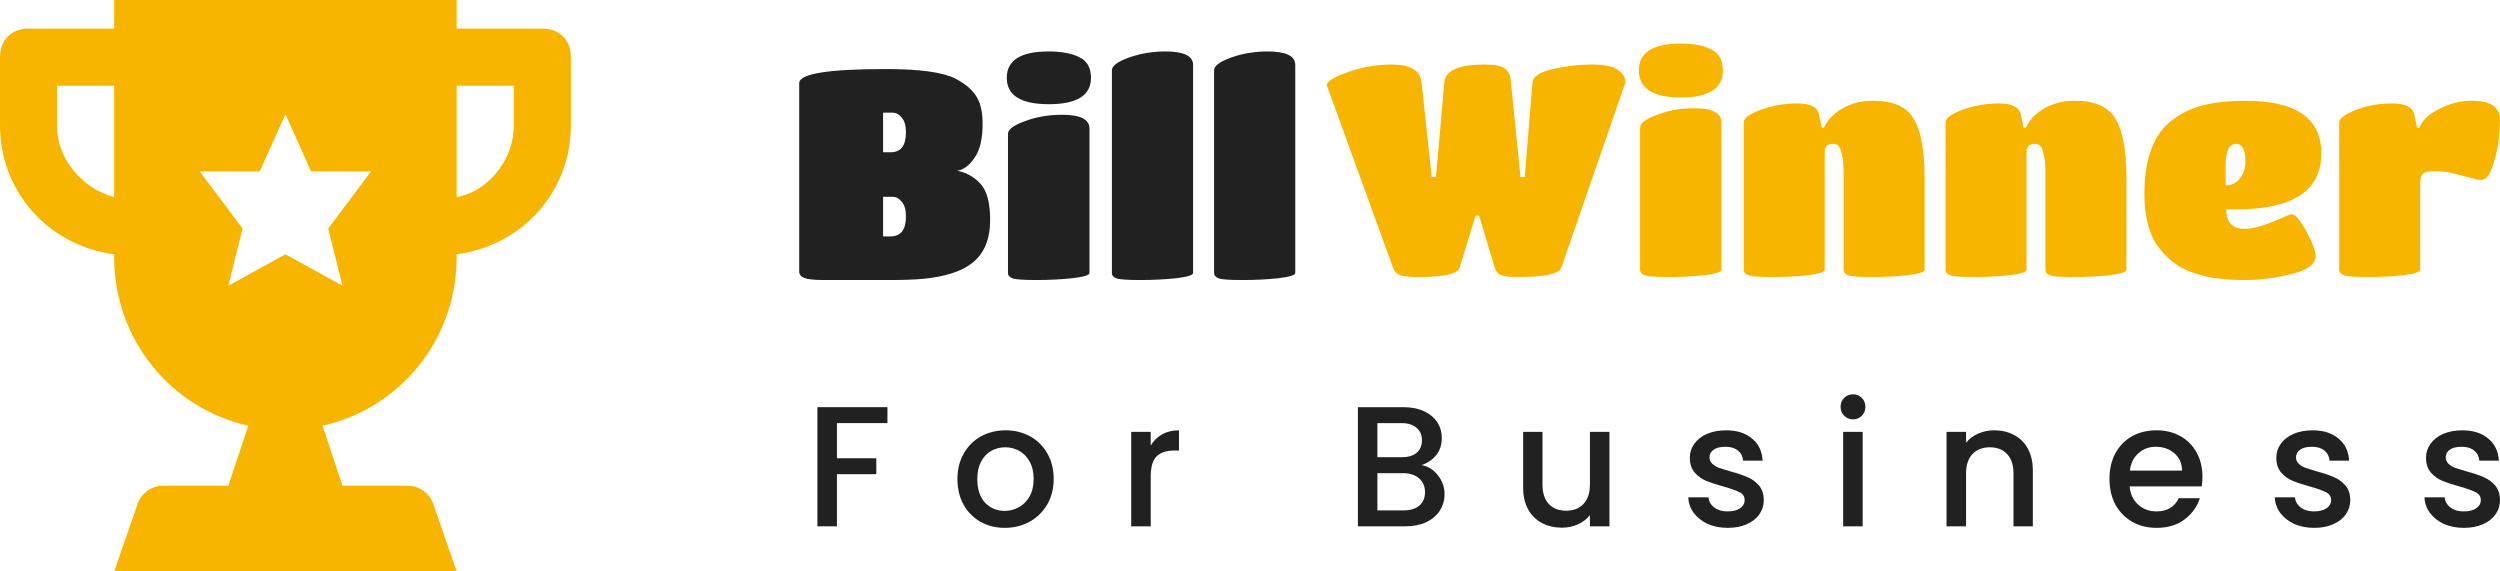 <svg width="175" height="40" viewBox="0 0 175 40" fill="none" xmlns="http://www.w3.org/2000/svg">
<path d="M37.963 2H31.968V0H7.992V2H1.998C0.799 2 0 2.8 0 4V8.8C0 13.4 3.397 17.2 7.992 17.8V18C7.992 23.8 11.988 28.6 17.383 29.8L15.984 34H11.389C10.59 34 9.79 34.6 9.591 35.4L7.992 40H31.968L30.37 35.4C30.17 34.6 29.371 34 28.572 34H23.976L22.578 29.8C27.972 28.6 31.968 23.8 31.968 18V17.8C36.564 17.2 39.961 13.4 39.961 8.8V4C39.961 2.8 39.161 2 37.963 2ZM7.992 13.8C5.794 13.2 3.996 11.2 3.996 8.8V6H7.992V13.8ZM23.976 20L19.98 17.8L15.984 20L16.983 16L13.986 12H18.182L19.98 8L21.779 12H25.974L22.977 16L23.976 20ZM35.965 8.8C35.965 11.2 34.166 13.4 31.968 13.8V6H35.965V8.8Z" fill="#F8B500"/>
<path d="M62.322 19.602H57.713C57.011 19.602 56.541 19.554 56.303 19.458C56.064 19.363 55.945 19.212 55.945 19.007V5.817C55.945 5.161 57.972 4.833 62.028 4.833C64.357 4.833 65.964 5.051 66.848 5.489C67.746 5.94 68.321 6.515 68.574 7.212C68.714 7.622 68.784 8.101 68.784 8.648C68.784 9.715 68.595 10.515 68.216 11.048C67.851 11.581 67.451 11.882 67.016 11.951C67.676 12.087 68.223 12.402 68.658 12.894C69.093 13.386 69.31 14.221 69.31 15.397C69.31 16.764 68.882 17.776 68.026 18.433C67.283 19.007 66.146 19.369 64.617 19.52C63.971 19.575 63.206 19.602 62.322 19.602ZM62.343 10.658C63.059 10.658 63.417 10.193 63.417 9.263C63.417 8.798 63.319 8.457 63.122 8.238C62.94 8.005 62.729 7.889 62.491 7.889H61.817V10.658H62.343ZM61.817 16.546H62.343C63.059 16.546 63.417 16.081 63.417 15.151C63.417 14.686 63.319 14.344 63.122 14.125C62.94 13.893 62.729 13.776 62.491 13.776H61.817V16.546Z" fill="black" fill-opacity="0.87"/>
<path d="M76.263 8.997V19.11C76.263 19.26 75.856 19.383 75.042 19.479C74.242 19.561 73.414 19.602 72.558 19.602C71.716 19.602 71.169 19.568 70.917 19.499C70.678 19.417 70.559 19.287 70.559 19.11V9.366C70.559 9.065 70.952 8.771 71.737 8.484C72.537 8.183 73.407 8.033 74.347 8.033C75.624 8.033 76.263 8.354 76.263 8.997ZM73.4 3.602C74.326 3.602 75.049 3.739 75.568 4.012C76.101 4.272 76.368 4.751 76.368 5.448C76.368 6.679 75.386 7.294 73.421 7.294C71.457 7.294 70.475 6.679 70.475 5.448C70.475 4.217 71.45 3.602 73.4 3.602Z" fill="black" fill-opacity="0.87"/>
<path d="M83.516 4.545V19.11C83.516 19.26 83.116 19.383 82.316 19.479C81.517 19.561 80.689 19.602 79.833 19.602C78.991 19.602 78.444 19.568 78.191 19.499C77.953 19.417 77.833 19.287 77.833 19.11V4.915C77.833 4.614 78.226 4.32 79.012 4.033C79.812 3.745 80.668 3.602 81.58 3.602C82.871 3.602 83.516 3.916 83.516 4.545Z" fill="black" fill-opacity="0.87"/>
<path d="M90.669 4.545V19.11C90.669 19.26 90.269 19.383 89.469 19.479C88.67 19.561 87.842 19.602 86.986 19.602C86.144 19.602 85.597 19.568 85.344 19.499C85.106 19.417 84.986 19.287 84.986 19.11V4.915C84.986 4.614 85.379 4.32 86.165 4.033C86.965 3.745 87.821 3.602 88.733 3.602C90.024 3.602 90.669 3.916 90.669 4.545Z" fill="black" fill-opacity="0.87"/>
<path d="M99.278 19.392C98.606 19.392 98.165 19.343 97.955 19.246C97.745 19.148 97.598 18.98 97.514 18.743L92.874 5.962C92.874 5.697 93.371 5.39 94.365 5.041C95.373 4.691 96.387 4.517 97.409 4.517C98.725 4.517 99.425 4.929 99.509 5.753L100.222 12.395H100.516L101.104 5.753C101.174 4.929 102.119 4.517 103.939 4.517C104.639 4.517 105.107 4.615 105.345 4.81C105.583 4.992 105.716 5.236 105.744 5.543L106.437 12.395H106.731L107.277 5.753C107.319 5.348 107.795 5.041 108.705 4.831C109.628 4.622 110.538 4.517 111.434 4.517C112.344 4.517 112.96 4.649 113.282 4.915C113.618 5.18 113.786 5.46 113.786 5.753L109.293 18.743C109.139 19.176 108.103 19.392 106.185 19.392C105.611 19.392 105.226 19.343 105.03 19.246C104.835 19.148 104.702 18.98 104.632 18.743L103.54 15.097H103.288L102.175 18.743C102.049 19.176 101.083 19.392 99.278 19.392Z" fill="#F8B500"/>
<path d="M120.496 8.56V18.89C120.496 19.043 120.09 19.169 119.279 19.267C118.481 19.35 117.655 19.392 116.801 19.392C115.961 19.392 115.415 19.357 115.163 19.288C114.925 19.204 114.807 19.071 114.807 18.89V8.938C114.807 8.63 115.198 8.33 115.982 8.037C116.78 7.729 117.648 7.576 118.586 7.576C119.859 7.576 120.496 7.904 120.496 8.56ZM117.641 3.05C118.565 3.05 119.286 3.19 119.803 3.469C120.335 3.735 120.601 4.223 120.601 4.936C120.601 6.193 119.622 6.821 117.662 6.821C115.702 6.821 114.723 6.193 114.723 4.936C114.723 3.679 115.695 3.05 117.641 3.05Z" fill="#F8B500"/>
<path d="M134.723 12.436V18.89C134.723 19.043 134.324 19.169 133.526 19.267C132.729 19.35 131.903 19.392 131.049 19.392C130.209 19.392 129.663 19.357 129.411 19.288C129.173 19.204 129.054 19.071 129.054 18.89V12.227C129.054 11.598 129.026 11.186 128.97 10.991C128.928 10.795 128.886 10.621 128.844 10.467C128.746 10.202 128.571 10.069 128.319 10.069C127.928 10.069 127.732 10.258 127.732 10.635V18.89C127.732 19.043 127.333 19.169 126.535 19.267C125.751 19.35 124.932 19.392 124.078 19.392C123.239 19.392 122.693 19.357 122.441 19.288C122.189 19.204 122.063 19.071 122.063 18.89V8.56C122.063 8.267 122.462 7.974 123.26 7.68C124.071 7.387 124.925 7.24 125.821 7.24C126.717 7.24 127.221 7.499 127.333 8.016L127.522 8.938H127.669C128.075 8.127 128.774 7.562 129.768 7.24C130.174 7.115 130.622 7.052 131.112 7.052C132.526 7.052 133.477 7.478 133.967 8.33C134.471 9.168 134.723 10.537 134.723 12.436Z" fill="#F8B500"/>
<path d="M148.85 12.436V18.89C148.85 19.043 148.451 19.169 147.653 19.267C146.855 19.35 146.03 19.392 145.176 19.392C144.336 19.392 143.79 19.357 143.538 19.288C143.3 19.204 143.181 19.071 143.181 18.89V12.227C143.181 11.598 143.153 11.186 143.097 10.991C143.055 10.795 143.013 10.621 142.971 10.467C142.873 10.202 142.698 10.069 142.446 10.069C142.054 10.069 141.858 10.258 141.858 10.635V18.89C141.858 19.043 141.46 19.169 140.662 19.267C139.878 19.35 139.059 19.392 138.205 19.392C137.365 19.392 136.82 19.357 136.568 19.288C136.316 19.204 136.19 19.071 136.19 18.89V8.56C136.19 8.267 136.589 7.974 137.386 7.68C138.198 7.387 139.052 7.24 139.948 7.24C140.844 7.24 141.348 7.499 141.46 8.016L141.649 8.938H141.796C142.201 8.127 142.901 7.562 143.895 7.24C144.301 7.115 144.749 7.052 145.239 7.052C146.652 7.052 147.604 7.478 148.094 8.33C148.598 9.168 148.85 10.537 148.85 12.436Z" fill="#F8B500"/>
<path d="M155.838 14.657C155.838 15.565 156.272 16.019 157.14 16.019C157.644 16.019 158.302 15.851 159.114 15.516C159.926 15.167 160.352 14.992 160.394 14.992C160.66 14.992 161.01 15.391 161.444 16.187C161.878 16.983 162.095 17.57 162.095 17.947C162.095 18.491 161.535 18.904 160.415 19.183C159.296 19.462 158.197 19.602 157.119 19.602C156.055 19.602 155.16 19.518 154.432 19.35C153.718 19.183 153.13 18.973 152.668 18.722C152.22 18.456 151.821 18.135 151.471 17.758C151.135 17.381 150.883 17.025 150.716 16.69C150.548 16.34 150.415 15.956 150.317 15.537C150.177 14.923 150.107 14.287 150.107 13.631C150.107 11.089 150.771 9.336 152.101 8.372C152.759 7.883 153.494 7.541 154.306 7.345C155.118 7.15 156.076 7.052 157.182 7.052C160.723 7.052 162.494 8.281 162.494 10.739C162.494 13.351 160.506 14.657 156.531 14.657H155.838ZM155.796 11.598V12.981C156.202 12.981 156.531 12.82 156.783 12.499C157.049 12.178 157.182 11.787 157.182 11.326C157.182 10.488 156.965 10.069 156.531 10.069C156.041 10.069 155.796 10.579 155.796 11.598Z" fill="#F8B500"/>
<path d="M169.415 12.772V18.89C169.415 19.043 169.016 19.169 168.218 19.267C167.435 19.35 166.616 19.392 165.762 19.392C164.922 19.392 164.376 19.357 164.124 19.288C163.872 19.204 163.746 19.071 163.746 18.89V8.56C163.746 8.295 164.131 8.009 164.901 7.701C165.685 7.394 166.532 7.24 167.442 7.24C168.365 7.24 168.883 7.492 168.995 7.995L169.205 8.958H169.352C169.548 8.428 170.017 7.981 170.759 7.618C171.501 7.24 172.243 7.052 172.984 7.052C173.726 7.052 174.244 7.171 174.538 7.408C174.846 7.646 175 7.953 175 8.33C175 8.693 174.972 9.161 174.916 9.734C174.86 10.306 174.72 10.928 174.496 11.598C174.286 12.269 174.006 12.604 173.656 12.604C173.516 12.604 173.075 12.499 172.334 12.29C171.592 12.08 170.976 11.976 170.486 11.976C170.01 11.976 169.709 12.045 169.583 12.185C169.471 12.325 169.415 12.52 169.415 12.772Z" fill="#F8B500"/>
<path d="M62.121 28.502V29.618H58.585V32.078H61.342V33.194H58.585V36.842H57.218V28.502H62.121Z" fill="black" fill-opacity="0.87"/>
<path d="M70.329 36.95C69.706 36.95 69.142 36.81 68.639 36.53C68.135 36.242 67.74 35.842 67.452 35.33C67.164 34.81 67.02 34.21 67.02 33.53C67.02 32.858 67.168 32.262 67.464 31.742C67.76 31.222 68.163 30.822 68.675 30.542C69.186 30.262 69.758 30.122 70.389 30.122C71.02 30.122 71.592 30.262 72.103 30.542C72.615 30.822 73.019 31.222 73.314 31.742C73.61 32.262 73.758 32.858 73.758 33.53C73.758 34.202 73.606 34.798 73.302 35.318C72.999 35.838 72.583 36.242 72.055 36.53C71.536 36.81 70.96 36.95 70.329 36.95ZM70.329 35.762C70.681 35.762 71.008 35.678 71.312 35.51C71.624 35.342 71.876 35.09 72.067 34.754C72.259 34.418 72.355 34.01 72.355 33.53C72.355 33.05 72.263 32.646 72.079 32.318C71.896 31.982 71.652 31.73 71.348 31.562C71.044 31.394 70.717 31.31 70.365 31.31C70.013 31.31 69.686 31.394 69.382 31.562C69.086 31.73 68.851 31.982 68.675 32.318C68.499 32.646 68.411 33.05 68.411 33.53C68.411 34.242 68.591 34.794 68.951 35.186C69.318 35.57 69.778 35.762 70.329 35.762Z" fill="black" fill-opacity="0.87"/>
<path d="M80.551 31.19C80.751 30.854 81.015 30.594 81.343 30.41C81.678 30.218 82.074 30.122 82.529 30.122V31.538H82.182C81.646 31.538 81.239 31.674 80.959 31.946C80.687 32.218 80.551 32.69 80.551 33.362V36.842H79.185V30.23H80.551V31.19Z" fill="black" fill-opacity="0.87"/>
<path d="M99.511 32.558C99.959 32.638 100.339 32.874 100.65 33.266C100.962 33.658 101.118 34.102 101.118 34.598C101.118 35.022 101.006 35.406 100.782 35.75C100.566 36.086 100.251 36.354 99.835 36.554C99.419 36.746 98.936 36.842 98.385 36.842H95.052V28.502H98.229C98.796 28.502 99.284 28.598 99.691 28.79C100.099 28.982 100.406 29.242 100.614 29.57C100.822 29.89 100.926 30.25 100.926 30.65C100.926 31.13 100.798 31.53 100.542 31.85C100.287 32.17 99.943 32.406 99.511 32.558ZM96.418 32.006H98.109C98.556 32.006 98.904 31.906 99.152 31.706C99.407 31.498 99.535 31.202 99.535 30.818C99.535 30.442 99.407 30.15 99.152 29.942C98.904 29.726 98.556 29.618 98.109 29.618H96.418V32.006ZM98.265 35.726C98.728 35.726 99.092 35.614 99.356 35.39C99.619 35.166 99.751 34.854 99.751 34.454C99.751 34.046 99.611 33.722 99.332 33.482C99.052 33.242 98.68 33.122 98.217 33.122H96.418V35.726H98.265Z" fill="black" fill-opacity="0.87"/>
<path d="M112.661 30.23V36.842H111.294V36.062C111.079 36.334 110.795 36.55 110.443 36.71C110.1 36.862 109.732 36.938 109.34 36.938C108.821 36.938 108.353 36.83 107.938 36.614C107.53 36.398 107.206 36.078 106.967 35.654C106.735 35.23 106.619 34.718 106.619 34.118V30.23H107.974V33.914C107.974 34.506 108.121 34.962 108.417 35.282C108.713 35.594 109.117 35.75 109.628 35.75C110.139 35.75 110.543 35.594 110.839 35.282C111.143 34.962 111.294 34.506 111.294 33.914V30.23H112.661Z" fill="black" fill-opacity="0.87"/>
<path d="M120.938 36.95C120.418 36.95 119.951 36.858 119.535 36.674C119.128 36.482 118.804 36.226 118.564 35.906C118.324 35.578 118.197 35.214 118.181 34.814H119.595C119.619 35.094 119.751 35.33 119.991 35.522C120.239 35.706 120.546 35.798 120.914 35.798C121.297 35.798 121.593 35.726 121.801 35.582C122.017 35.43 122.125 35.238 122.125 35.006C122.125 34.758 122.005 34.574 121.765 34.454C121.533 34.334 121.162 34.202 120.65 34.058C120.155 33.922 119.751 33.79 119.439 33.662C119.128 33.534 118.856 33.338 118.624 33.074C118.4 32.81 118.288 32.462 118.288 32.03C118.288 31.678 118.392 31.358 118.6 31.07C118.808 30.774 119.104 30.542 119.487 30.374C119.879 30.206 120.326 30.122 120.83 30.122C121.581 30.122 122.185 30.314 122.64 30.698C123.104 31.074 123.351 31.59 123.383 32.246H122.017C121.993 31.95 121.873 31.714 121.657 31.538C121.441 31.362 121.15 31.274 120.782 31.274C120.422 31.274 120.147 31.342 119.955 31.478C119.763 31.614 119.667 31.794 119.667 32.018C119.667 32.194 119.731 32.342 119.859 32.462C119.987 32.582 120.143 32.678 120.326 32.75C120.51 32.814 120.782 32.898 121.142 33.002C121.621 33.13 122.013 33.262 122.316 33.398C122.628 33.526 122.896 33.718 123.12 33.974C123.343 34.23 123.459 34.57 123.467 34.994C123.467 35.37 123.363 35.706 123.156 36.002C122.948 36.298 122.652 36.53 122.269 36.698C121.893 36.866 121.449 36.95 120.938 36.95Z" fill="black" fill-opacity="0.87"/>
<path d="M129.715 29.354C129.468 29.354 129.26 29.27 129.092 29.102C128.924 28.934 128.84 28.726 128.84 28.478C128.84 28.23 128.924 28.022 129.092 27.854C129.26 27.686 129.468 27.602 129.715 27.602C129.955 27.602 130.159 27.686 130.327 27.854C130.495 28.022 130.578 28.23 130.578 28.478C130.578 28.726 130.495 28.934 130.327 29.102C130.159 29.27 129.955 29.354 129.715 29.354ZM130.387 30.23V36.842H129.02V30.23H130.387Z" fill="black" fill-opacity="0.87"/>
<path d="M139.59 30.122C140.109 30.122 140.573 30.23 140.98 30.446C141.396 30.662 141.72 30.982 141.951 31.406C142.183 31.83 142.299 32.342 142.299 32.942V36.842H140.944V33.146C140.944 32.554 140.796 32.102 140.501 31.79C140.205 31.47 139.801 31.31 139.29 31.31C138.778 31.31 138.371 31.47 138.067 31.79C137.771 32.102 137.624 32.554 137.624 33.146V36.842H136.257V30.23H137.624V30.986C137.847 30.714 138.131 30.502 138.475 30.35C138.826 30.198 139.198 30.122 139.59 30.122Z" fill="black" fill-opacity="0.87"/>
<path d="M154.172 33.374C154.172 33.622 154.156 33.846 154.124 34.046H149.077C149.117 34.574 149.313 34.998 149.665 35.318C150.016 35.638 150.448 35.798 150.959 35.798C151.695 35.798 152.214 35.49 152.518 34.874H153.992C153.793 35.482 153.429 35.982 152.902 36.374C152.382 36.758 151.735 36.95 150.959 36.95C150.328 36.95 149.761 36.81 149.257 36.53C148.762 36.242 148.37 35.842 148.082 35.33C147.803 34.81 147.663 34.21 147.663 33.53C147.663 32.85 147.799 32.254 148.07 31.742C148.35 31.222 148.738 30.822 149.233 30.542C149.737 30.262 150.312 30.122 150.959 30.122C151.583 30.122 152.138 30.258 152.626 30.53C153.113 30.802 153.493 31.186 153.765 31.682C154.036 32.17 154.172 32.734 154.172 33.374ZM152.746 32.942C152.738 32.438 152.558 32.034 152.206 31.73C151.855 31.426 151.419 31.274 150.899 31.274C150.428 31.274 150.024 31.426 149.689 31.73C149.353 32.026 149.153 32.43 149.089 32.942H152.746Z" fill="black" fill-opacity="0.87"/>
<path d="M161.991 36.95C161.471 36.95 161.004 36.858 160.588 36.674C160.181 36.482 159.857 36.226 159.617 35.906C159.377 35.578 159.25 35.214 159.234 34.814H160.648C160.672 35.094 160.804 35.33 161.044 35.522C161.292 35.706 161.599 35.798 161.967 35.798C162.35 35.798 162.646 35.726 162.854 35.582C163.07 35.43 163.178 35.238 163.178 35.006C163.178 34.758 163.058 34.574 162.818 34.454C162.586 34.334 162.215 34.202 161.703 34.058C161.208 33.922 160.804 33.79 160.492 33.662C160.181 33.534 159.909 33.338 159.677 33.074C159.453 32.81 159.341 32.462 159.341 32.03C159.341 31.678 159.445 31.358 159.653 31.07C159.861 30.774 160.157 30.542 160.54 30.374C160.932 30.206 161.379 30.122 161.883 30.122C162.634 30.122 163.238 30.314 163.693 30.698C164.157 31.074 164.404 31.59 164.436 32.246H163.07C163.046 31.95 162.926 31.714 162.71 31.538C162.494 31.362 162.203 31.274 161.835 31.274C161.475 31.274 161.2 31.342 161.008 31.478C160.816 31.614 160.72 31.794 160.72 32.018C160.72 32.194 160.784 32.342 160.912 32.462C161.04 32.582 161.196 32.678 161.379 32.75C161.563 32.814 161.835 32.898 162.195 33.002C162.674 33.13 163.066 33.262 163.369 33.398C163.681 33.526 163.949 33.718 164.173 33.974C164.396 34.23 164.512 34.57 164.52 34.994C164.52 35.37 164.416 35.706 164.209 36.002C164.001 36.298 163.705 36.53 163.322 36.698C162.946 36.866 162.502 36.95 161.991 36.95Z" fill="black" fill-opacity="0.87"/>
<path d="M172.471 36.95C171.951 36.95 171.484 36.858 171.068 36.674C170.66 36.482 170.337 36.226 170.097 35.906C169.857 35.578 169.729 35.214 169.713 34.814H171.128C171.152 35.094 171.284 35.33 171.524 35.522C171.771 35.706 172.079 35.798 172.447 35.798C172.83 35.798 173.126 35.726 173.334 35.582C173.55 35.43 173.657 35.238 173.657 35.006C173.657 34.758 173.538 34.574 173.298 34.454C173.066 34.334 172.694 34.202 172.183 34.058C171.687 33.922 171.284 33.79 170.972 33.662C170.66 33.534 170.389 33.338 170.157 33.074C169.933 32.81 169.821 32.462 169.821 32.03C169.821 31.678 169.925 31.358 170.133 31.07C170.341 30.774 170.636 30.542 171.02 30.374C171.412 30.206 171.859 30.122 172.363 30.122C173.114 30.122 173.717 30.314 174.173 30.698C174.637 31.074 174.884 31.59 174.916 32.246H173.55C173.526 31.95 173.406 31.714 173.19 31.538C172.974 31.362 172.682 31.274 172.315 31.274C171.955 31.274 171.679 31.342 171.488 31.478C171.296 31.614 171.2 31.794 171.2 32.018C171.2 32.194 171.264 32.342 171.392 32.462C171.52 32.582 171.675 32.678 171.859 32.75C172.043 32.814 172.315 32.898 172.674 33.002C173.154 33.13 173.546 33.262 173.849 33.398C174.161 33.526 174.429 33.718 174.652 33.974C174.876 34.23 174.992 34.57 175 34.994C175 35.37 174.896 35.706 174.688 36.002C174.481 36.298 174.185 36.53 173.801 36.698C173.426 36.866 172.982 36.95 172.471 36.95Z" fill="black" fill-opacity="0.87"/>
</svg>
